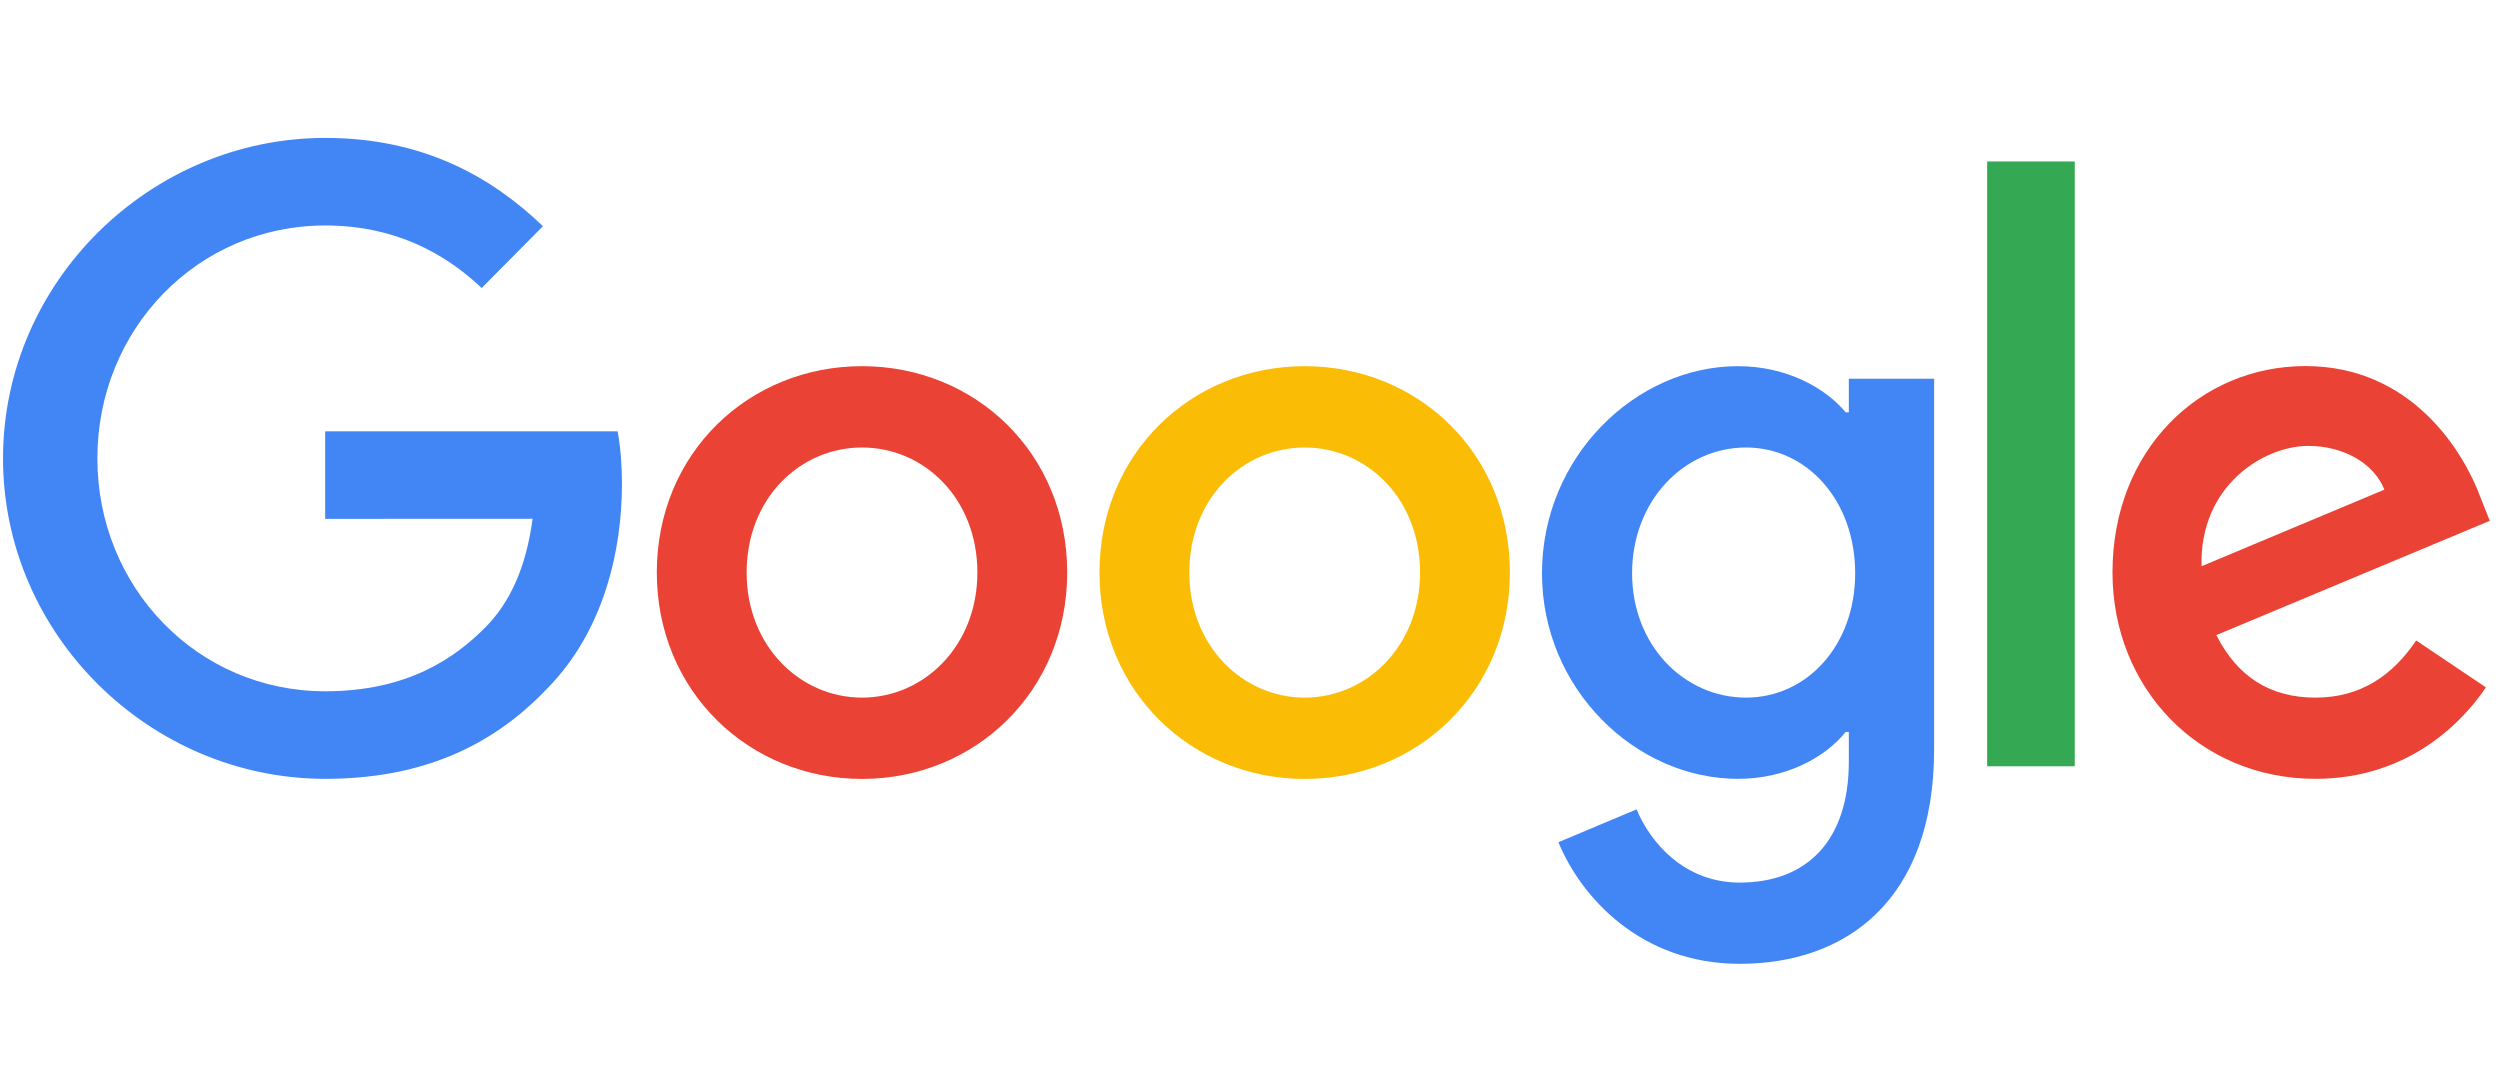 <svg width="182" height="78" viewBox="0 0 182 78" fill="none" xmlns="http://www.w3.org/2000/svg">
<path d="M77.692 41.682C77.692 50.332 70.985 56.706 62.754 56.706C54.523 56.706 47.815 50.332 47.815 41.682C47.815 32.971 54.523 26.657 62.754 26.657C70.985 26.657 77.692 32.971 77.692 41.682ZM71.153 41.682C71.153 36.276 67.266 32.578 62.754 32.578C58.242 32.578 54.355 36.276 54.355 41.682C54.355 47.033 58.242 50.786 62.754 50.786C67.266 50.786 71.153 47.026 71.153 41.682Z" fill="#EA4335"/>
<path d="M109.92 41.682C109.92 50.332 103.212 56.706 94.981 56.706C86.75 56.706 80.043 50.332 80.043 41.682C80.043 32.977 86.75 26.657 94.981 26.657C103.212 26.657 109.92 32.971 109.92 41.682ZM103.38 41.682C103.38 36.276 99.493 32.578 94.981 32.578C90.469 32.578 86.582 36.276 86.582 41.682C86.582 47.033 90.469 50.786 94.981 50.786C99.493 50.786 103.38 47.026 103.38 41.682Z" fill="#FBBC05"/>
<path d="M140.804 27.565V54.539C140.804 65.634 134.319 70.166 126.651 70.166C119.434 70.166 115.09 65.296 113.452 61.312L119.145 58.921C120.159 61.367 122.643 64.252 126.645 64.252C131.552 64.252 134.594 61.197 134.594 55.446V53.285H134.366C132.902 55.108 130.082 56.699 126.524 56.699C119.078 56.699 112.257 50.156 112.257 41.736C112.257 33.255 119.078 26.657 126.524 26.657C130.075 26.657 132.895 28.249 134.366 30.017H134.594V27.572H140.804V27.565ZM135.057 41.736C135.057 36.446 131.559 32.578 127.108 32.578C122.596 32.578 118.816 36.446 118.816 41.736C118.816 46.972 122.596 50.786 127.108 50.786C131.559 50.786 135.057 46.972 135.057 41.736Z" fill="#4285F4"/>
<path d="M151.042 11.755V55.785H144.664V11.755H151.042Z" fill="#34A853"/>
<path d="M175.898 46.627L180.974 50.041C179.336 52.486 175.388 56.699 168.566 56.699C160.107 56.699 153.789 50.102 153.789 41.675C153.789 32.74 160.161 26.65 167.835 26.65C175.562 26.65 179.342 32.855 180.578 36.208L181.256 37.915L161.349 46.234C162.873 49.248 165.243 50.786 168.566 50.786C171.896 50.786 174.206 49.133 175.898 46.627ZM160.275 41.221L173.582 35.646C172.85 33.77 170.648 32.462 168.056 32.462C164.733 32.462 160.107 35.423 160.275 41.221V41.221Z" fill="#EA4335"/>
<path d="M23.672 37.773V31.399H44.962C45.17 32.51 45.278 33.824 45.278 35.246C45.278 40.029 43.982 45.942 39.806 50.156C35.744 54.423 30.554 56.699 23.679 56.699C10.936 56.699 0.22 46.227 0.22 33.37C0.22 20.513 10.936 10.04 23.679 10.04C30.728 10.04 35.75 12.831 39.524 16.469L35.066 20.967C32.36 18.406 28.694 16.415 23.672 16.415C14.367 16.415 7.089 23.981 7.089 33.37C7.089 42.758 14.367 50.325 23.672 50.325C29.708 50.325 33.145 47.88 35.348 45.658C37.133 43.856 38.308 41.282 38.772 37.766L23.672 37.773V37.773Z" fill="#4285F4"/>
</svg>
